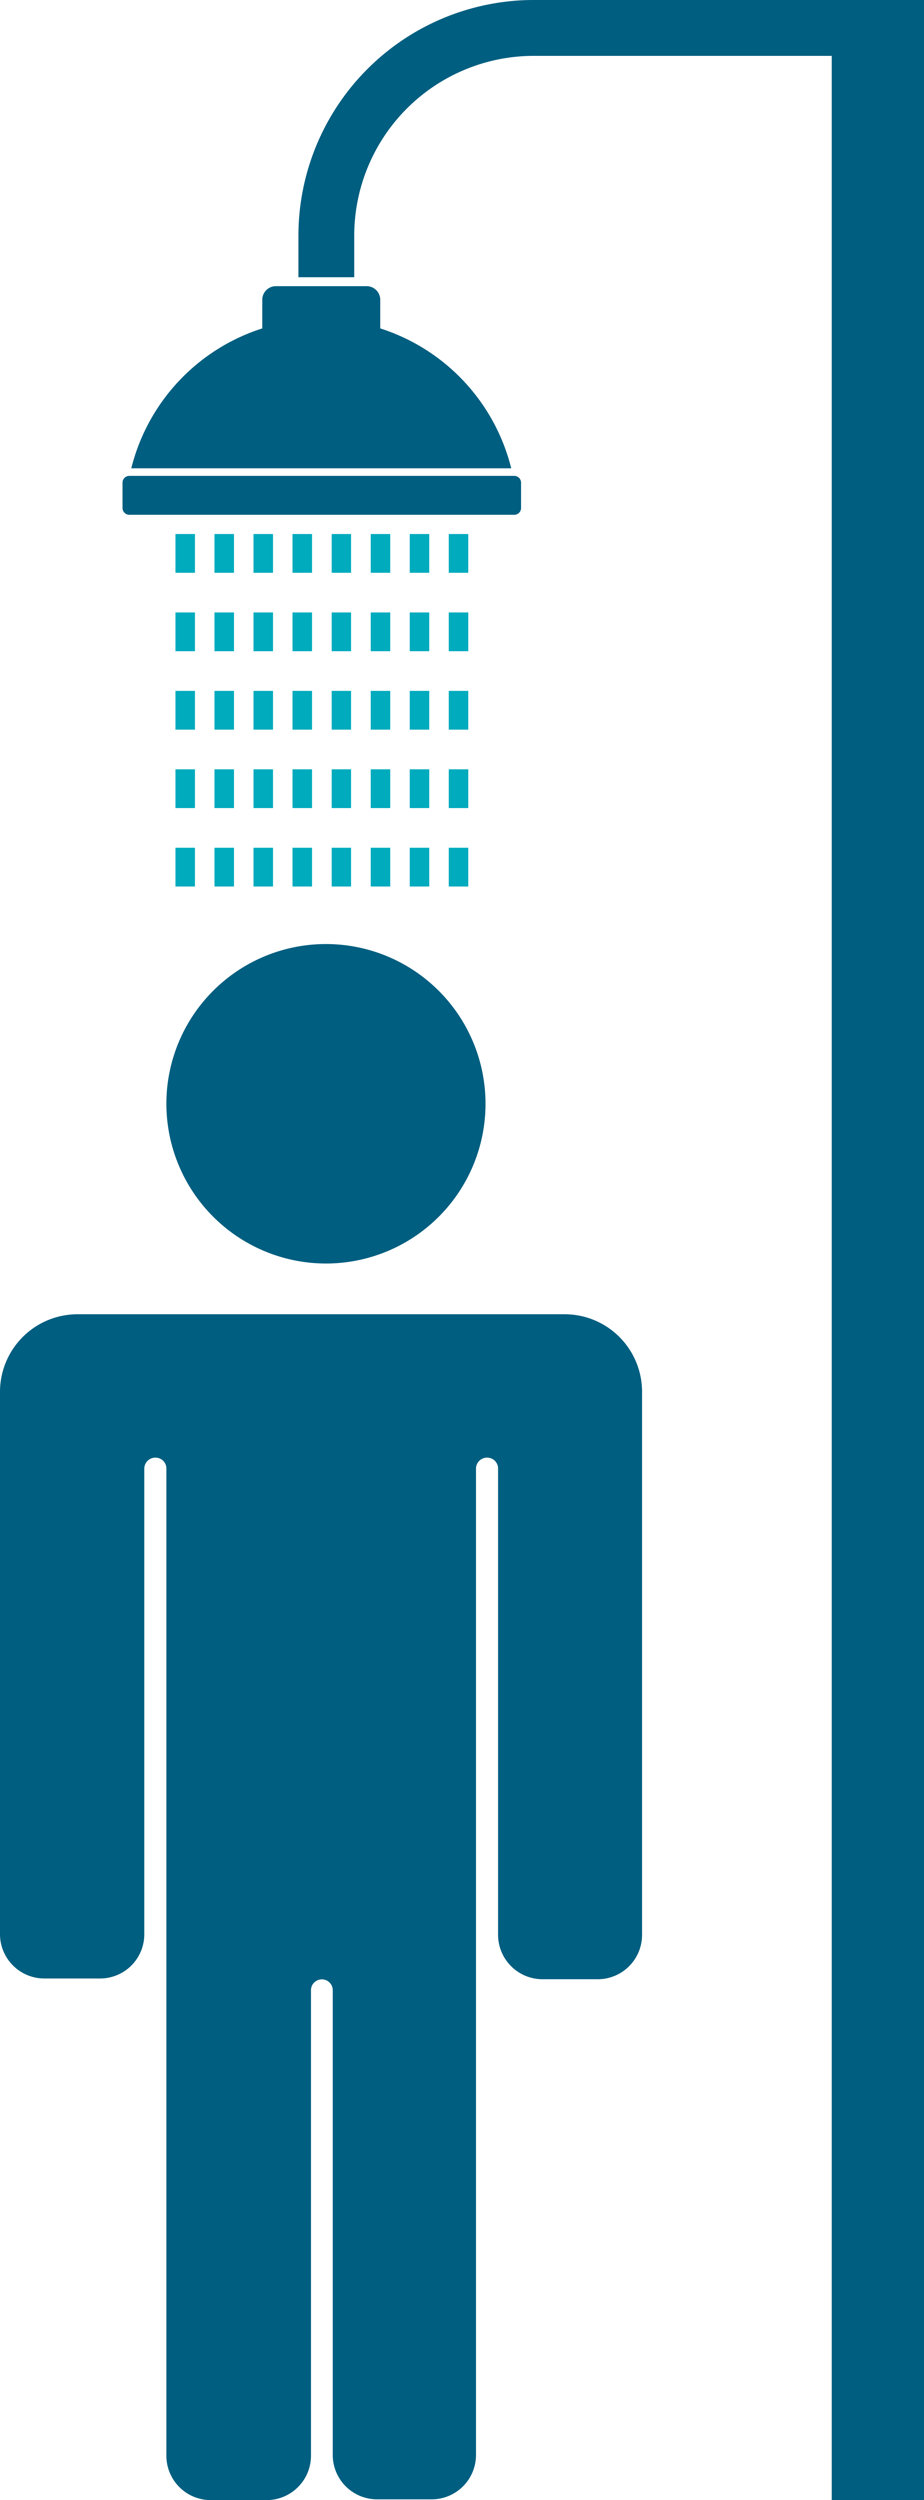 <?xml version="1.0" encoding="utf-8"?>
<svg xmlns="http://www.w3.org/2000/svg" xmlns:xlink="http://www.w3.org/1999/xlink" viewBox="0 0 61.09 165.12">
  <defs>
    <style>.cls-1{fill:none;}.cls-2{clip-path:url(#clip-path);}.cls-3{fill:#005e80;}.cls-4{fill:#00abbd;}</style>
    <clipPath id="clip-path">
      <rect class="cls-1" width="61.09" height="165.12"/>
    </clipPath>
  </defs>
  <title>suihku-2</title>
  <g id="Layer_2" data-name="Layer 2">
    <g id="Layer_1-2" data-name="Layer 1">
      <g class="cls-2">
        <path class="cls-3" d="M21.53,83.45A10.55,10.55,0,1,0,11,72.9,10.56,10.56,0,0,0,21.53,83.45m20.92,44.34a2.93,2.93,0,0,1-2.93,2.93H35.86a2.94,2.94,0,0,1-2.93-2.93V97a.72.72,0,0,0-.73-.73.73.73,0,0,0-.73.73v65.14a2.93,2.93,0,0,1-2.93,2.93H24.89A2.93,2.93,0,0,1,22,162.19V131.45a.71.71,0,0,0-.22-.52.72.72,0,0,0-1,0,.71.71,0,0,0-.22.52v30.74a2.93,2.93,0,0,1-2.93,2.93H13.91A2.93,2.93,0,0,1,11,162.19V97a.72.72,0,0,0-.73-.73.73.73,0,0,0-.73.73v30.74a2.92,2.92,0,0,1-2.92,2.93H2.93A2.93,2.93,0,0,1,0,127.79V91.93A5.13,5.13,0,0,1,5.13,86.8h32.2a5.12,5.12,0,0,1,5.12,5.12Z"/>
      </g>
      <rect class="cls-3" x="54.99" width="6.1" height="165.12"/>
      <g class="cls-2">
        <path class="cls-3" d="M25.14,19.8a.9.9,0,0,0-.9-.9h-6a.9.9,0,0,0-.9.9v1.89a13,13,0,0,0-8.66,9.24H33.8a13,13,0,0,0-8.66-9.24Z"/>
        <path class="cls-3" d="M34,34H8.55a.45.45,0,0,1-.45-.45V31.88a.45.45,0,0,1,.45-.45H34a.45.45,0,0,1,.45.45v1.65A.45.45,0,0,1,34,34"/>
        <path class="cls-3" d="M35.15,0A15.57,15.57,0,0,0,19.73,15.55v2.76h3.69V15.55A11.88,11.88,0,0,1,35.15,3.69H58V0Z"/>
      </g>
      <polygon class="cls-4" points="11.6 35.27 11.6 35.27 11.6 37.83 12.89 37.83 12.89 35.27 11.6 35.27"/>
      <polygon class="cls-4" points="16.76 35.27 16.76 35.27 16.76 37.83 18.05 37.83 18.05 35.27 16.76 35.27"/>
      <polygon class="cls-4" points="21.93 35.27 21.93 35.27 21.93 37.83 23.21 37.83 23.21 35.27 21.93 35.27"/>
      <polygon class="cls-4" points="27.09 35.27 27.09 35.27 27.09 37.83 28.38 37.83 28.38 35.27 27.09 35.27"/>
      <polygon class="cls-4" points="14.18 35.27 14.18 35.27 14.18 37.83 15.47 37.83 15.47 35.27 14.18 35.27"/>
      <polygon class="cls-4" points="19.34 35.27 19.34 35.27 19.34 37.83 20.63 37.83 20.63 35.27 19.34 35.27"/>
      <polygon class="cls-4" points="24.51 35.27 24.51 35.27 24.51 37.83 25.8 37.83 25.8 35.27 24.51 35.27"/>
      <polygon class="cls-4" points="29.67 35.27 29.67 35.27 29.67 37.83 30.96 37.83 30.96 35.27 29.67 35.27"/>
      <polygon class="cls-4" points="11.6 40.45 11.6 40.45 11.6 43.01 12.89 43.01 12.89 40.45 11.6 40.45"/>
      <polygon class="cls-4" points="11.6 45.63 11.6 45.63 11.6 48.19 12.89 48.19 12.89 45.63 11.6 45.63"/>
      <polygon class="cls-4" points="11.6 50.81 11.6 50.81 11.6 53.37 12.89 53.37 12.89 50.81 11.6 50.81"/>
      <polygon class="cls-4" points="11.6 55.99 11.6 55.99 11.6 58.55 12.89 58.55 12.89 55.99 11.6 55.99"/>
      <polygon class="cls-4" points="16.76 40.45 16.76 40.45 16.76 43.01 18.05 43.01 18.05 40.45 16.76 40.45"/>
      <polygon class="cls-4" points="16.76 45.63 16.76 45.63 16.76 48.19 18.05 48.19 18.05 45.63 16.76 45.63"/>
      <polygon class="cls-4" points="16.76 50.81 16.76 50.81 16.76 53.37 18.05 53.37 18.05 50.81 16.76 50.81"/>
      <polygon class="cls-4" points="16.76 55.99 16.76 55.99 16.76 58.55 18.05 58.55 18.05 55.99 16.76 55.99"/>
      <polygon class="cls-4" points="21.93 40.45 21.93 40.45 21.93 43.01 23.21 43.01 23.21 40.45 21.93 40.45"/>
      <polygon class="cls-4" points="21.93 45.63 21.93 45.63 21.93 48.19 23.21 48.19 23.21 45.63 21.93 45.63"/>
      <polygon class="cls-4" points="21.93 50.81 21.93 50.81 21.93 53.37 23.21 53.37 23.21 50.81 21.93 50.81"/>
      <polygon class="cls-4" points="21.93 55.99 21.93 55.99 21.93 58.55 23.21 58.55 23.21 55.99 21.93 55.99"/>
      <polygon class="cls-4" points="27.09 40.45 27.09 40.45 27.09 43.01 28.38 43.01 28.38 40.45 27.09 40.45"/>
      <polygon class="cls-4" points="27.09 45.63 27.09 45.63 27.09 48.19 28.38 48.19 28.38 45.63 27.09 45.63"/>
      <polygon class="cls-4" points="27.09 50.81 27.09 50.81 27.09 53.37 28.38 53.37 28.38 50.81 27.09 50.81"/>
      <polygon class="cls-4" points="27.09 55.99 27.09 55.99 27.09 58.55 28.38 58.55 28.38 55.99 27.09 55.99"/>
      <polygon class="cls-4" points="14.18 40.45 14.18 40.45 14.18 43.01 15.47 43.01 15.47 40.45 14.18 40.45"/>
      <polygon class="cls-4" points="14.18 45.63 14.18 45.63 14.18 48.19 15.47 48.19 15.47 45.63 14.18 45.63"/>
      <polygon class="cls-4" points="14.18 50.81 14.18 50.81 14.18 53.37 15.47 53.37 15.47 50.81 14.18 50.81"/>
      <polygon class="cls-4" points="14.18 55.99 14.18 55.99 14.18 58.55 15.47 58.55 15.47 55.99 14.18 55.99"/>
      <polygon class="cls-4" points="19.34 40.45 19.34 40.45 19.34 43.01 20.63 43.01 20.63 40.45 19.34 40.45"/>
      <polygon class="cls-4" points="19.34 45.63 19.34 45.63 19.34 48.19 20.63 48.19 20.63 45.63 19.34 45.63"/>
      <polygon class="cls-4" points="19.34 50.81 19.34 50.81 19.34 53.37 20.63 53.37 20.63 50.81 19.34 50.81"/>
      <polygon class="cls-4" points="19.34 55.99 19.34 55.99 19.34 58.55 20.63 58.55 20.63 55.99 19.34 55.99"/>
      <polygon class="cls-4" points="24.51 40.45 24.51 40.45 24.51 43.01 25.8 43.01 25.8 40.45 24.51 40.45"/>
      <polygon class="cls-4" points="24.51 45.63 24.51 45.63 24.51 48.19 25.8 48.19 25.8 45.63 24.51 45.63"/>
      <polygon class="cls-4" points="24.51 50.81 24.51 50.81 24.51 53.37 25.8 53.37 25.8 50.81 24.51 50.81"/>
      <polygon class="cls-4" points="24.51 55.99 24.51 55.99 24.51 58.55 25.8 58.55 25.8 55.99 24.51 55.99"/>
      <polygon class="cls-4" points="29.67 40.45 29.67 40.45 29.67 43.01 30.96 43.01 30.96 40.45 29.67 40.45"/>
      <polygon class="cls-4" points="29.67 45.63 29.67 45.63 29.67 48.19 30.96 48.19 30.96 45.63 29.67 45.63"/>
      <polygon class="cls-4" points="29.67 50.81 29.67 50.81 29.67 53.37 30.96 53.37 30.96 50.81 29.67 50.81"/>
      <polygon class="cls-4" points="29.67 55.99 29.67 55.99 29.67 58.55 30.96 58.55 30.96 55.99 29.67 55.99"/>
    </g>
  </g>
</svg>